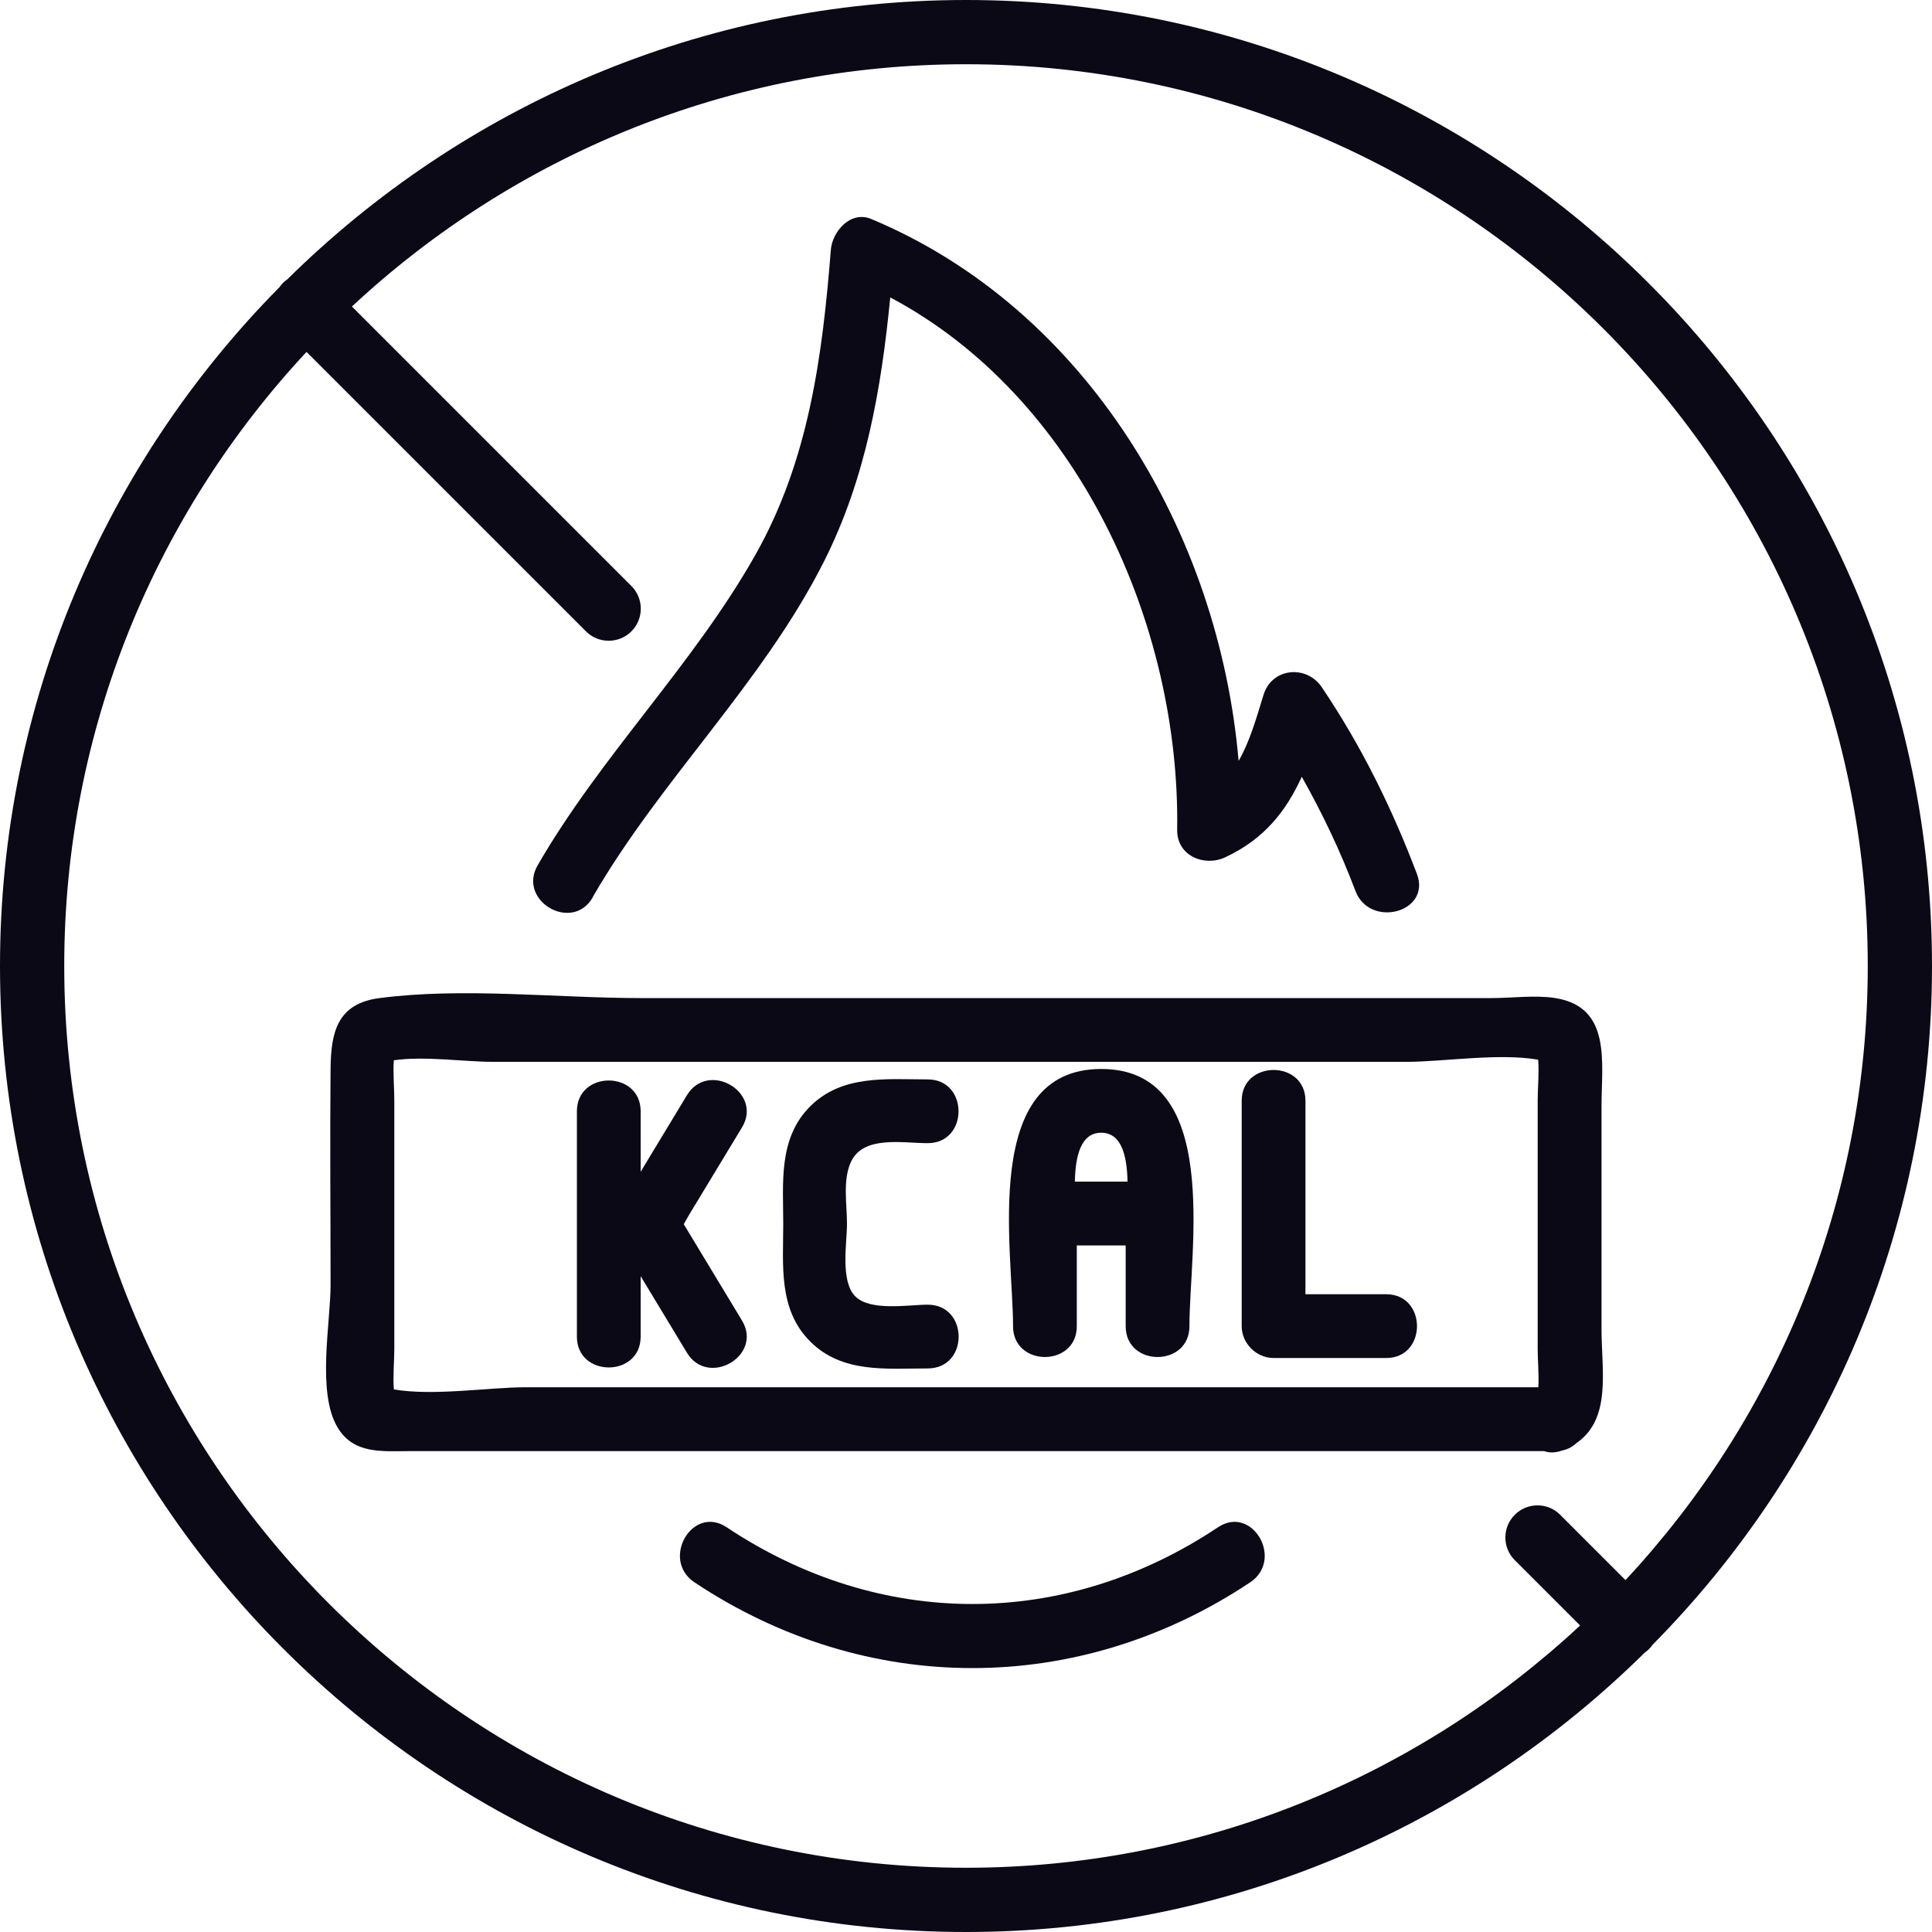 <svg viewBox="0 0 200 200" version="1.1" xmlns="http://www.w3.org/2000/svg" id="Layer_1">
  
  <defs>
    <style>
      .st0 {
        fill: #0b0916;
      }
    </style>
  </defs>
  <path d="M61.35,92.88c7.05-12.2,17.55-22.1,23.93-34.72,4.35-8.61,5.95-17.91,6.88-27.37,19.41,10.3,30.02,33.84,29.7,55.11-.04,2.69,2.79,3.86,4.97,2.85,4.08-1.9,6.32-4.82,7.93-8.34,2.13,3.79,4,7.7,5.55,11.81,1.49,3.93,7.87,2.23,6.37-1.75-2.59-6.83-5.76-13.27-9.85-19.33-1.58-2.35-5.17-2.02-6.03.79-.78,2.54-1.44,4.87-2.58,6.84-2.03-23.57-15.71-46.77-38.03-56.1-2.15-.9-4.03,1.31-4.18,3.18-.88,11.06-2.29,21.83-7.83,31.62-6.46,11.42-15.96,20.74-22.52,32.1-2.13,3.68,3.57,7.01,5.7,3.33Z" class="st0"></path>
  <path d="M126.09,158.1c-15.9,10.6-34.97,10.59-50.87,0-3.55-2.36-6.85,3.35-3.33,5.7,17.77,11.84,39.76,11.84,57.53,0,3.52-2.34.22-8.06-3.33-5.7Z" class="st0"></path>
  <path d="M70.78,126.74c.19-.35.38-.69.56-.99l5.47-9.04c2.2-3.64-3.5-6.97-5.7-3.33-1.6,2.64-3.19,5.28-4.79,7.92v-6.26c0-4.25-6.6-4.25-6.6,0v23.33c0,4.25,6.6,4.25,6.6,0v-6.26c1.6,2.64,3.19,5.28,4.79,7.92,2.19,3.63,7.9.32,5.7-3.33-2.01-3.32-4.02-6.64-6.02-9.96Z" class="st0"></path>
  <path d="M96.04,118.34c4.25,0,4.25-6.6,0-6.6s-8.85-.52-12.17,2.79c-3.32,3.32-2.79,7.9-2.79,12.17s-.53,8.85,2.79,12.17,7.89,2.79,12.17,2.79,4.25-6.6,0-6.6c-1.98,0-5.93.71-7.5-.86-1.58-1.58-.86-5.57-.86-7.5,0-2.05-.47-4.57.43-6.46,1.29-2.72,5.35-1.9,7.93-1.9Z" class="st0"></path>
  <path d="M114,110.66c-12.54,0-9.13,18.74-9.13,26.63,0,4.25,6.6,4.25,6.6,0v-8.36h5.06v8.36c0,4.25,6.6,4.25,6.6,0,0-7.88,3.41-26.63-9.13-26.63ZM114,117.26c2.15,0,2.67,2.5,2.72,5.06h-5.45c.05-2.56.58-5.06,2.72-5.06Z" class="st0"></path>
  <path d="M143.5,133.98h-8.36v-20.03c0-4.25-6.6-4.25-6.6,0v23.33c0,1.78,1.51,3.3,3.3,3.3h11.66c4.25,0,4.25-6.6,0-6.6Z" class="st0"></path>
  <path d="M159.85,150.22c.54.19,1.17.19,1.88-.07.6-.12,1.08-.4,1.46-.76,3.66-2.52,2.6-7.5,2.6-11.8v-23.16c0-4.44,1.05-10.18-4.78-11.11-2.08-.33-4.48,0-6.58,0h-88.09c-8.75,0-18.35-1.13-27.05,0-4.39.57-5.03,3.55-5.07,7.32-.07,7.46,0,14.93,0,22.39,0,3.93-1.44,11.11.72,14.73,1.66,2.79,4.6,2.46,7.39,2.46h117.52ZM40.77,143.83c-.11-1.38.05-2.94.05-4.23v-25.67c0-1.27-.15-2.81-.05-4.17,3.14-.46,7.37.16,10.19.16h94.69c3.69,0,9.52-.93,13.58-.22.11,1.38-.05,2.94-.05,4.23v25.67c0,1.22.14,2.69.07,4.01H54.35c-3.69,0-9.52.93-13.58.22Z" class="st0"></path>
  <path d="M171.07,170.27c17.87-18.07,28.93-42.9,28.93-70.27C200,44.86,155.14,0,100,0c-27.36,0-52.18,11.06-70.26,28.92-.16.11-.31.23-.45.37-.14.14-.25.29-.36.44C11.06,47.81,0,72.63,0,100c0,55.14,44.86,100,100,100,27.37,0,52.19-11.06,70.27-28.93.15-.11.3-.22.44-.36.14-.14.25-.29.36-.44ZM6.65,100c0-24.54,9.54-46.89,25.08-63.57l28.93,28.93c.65.65,1.5.97,2.35.97s1.7-.32,2.35-.97c1.3-1.3,1.3-3.4,0-4.7l-28.93-28.93c16.68-15.54,39.03-25.08,63.57-25.08,51.47,0,93.35,41.88,93.35,93.35,0,24.54-9.54,46.89-25.08,63.57l-6.76-6.76c-1.3-1.3-3.4-1.3-4.7,0-1.3,1.3-1.3,3.4,0,4.7l6.76,6.76c-16.68,15.54-39.03,25.08-63.57,25.08-51.47,0-93.35-41.88-93.35-93.35Z" class="st0"></path>
</svg>